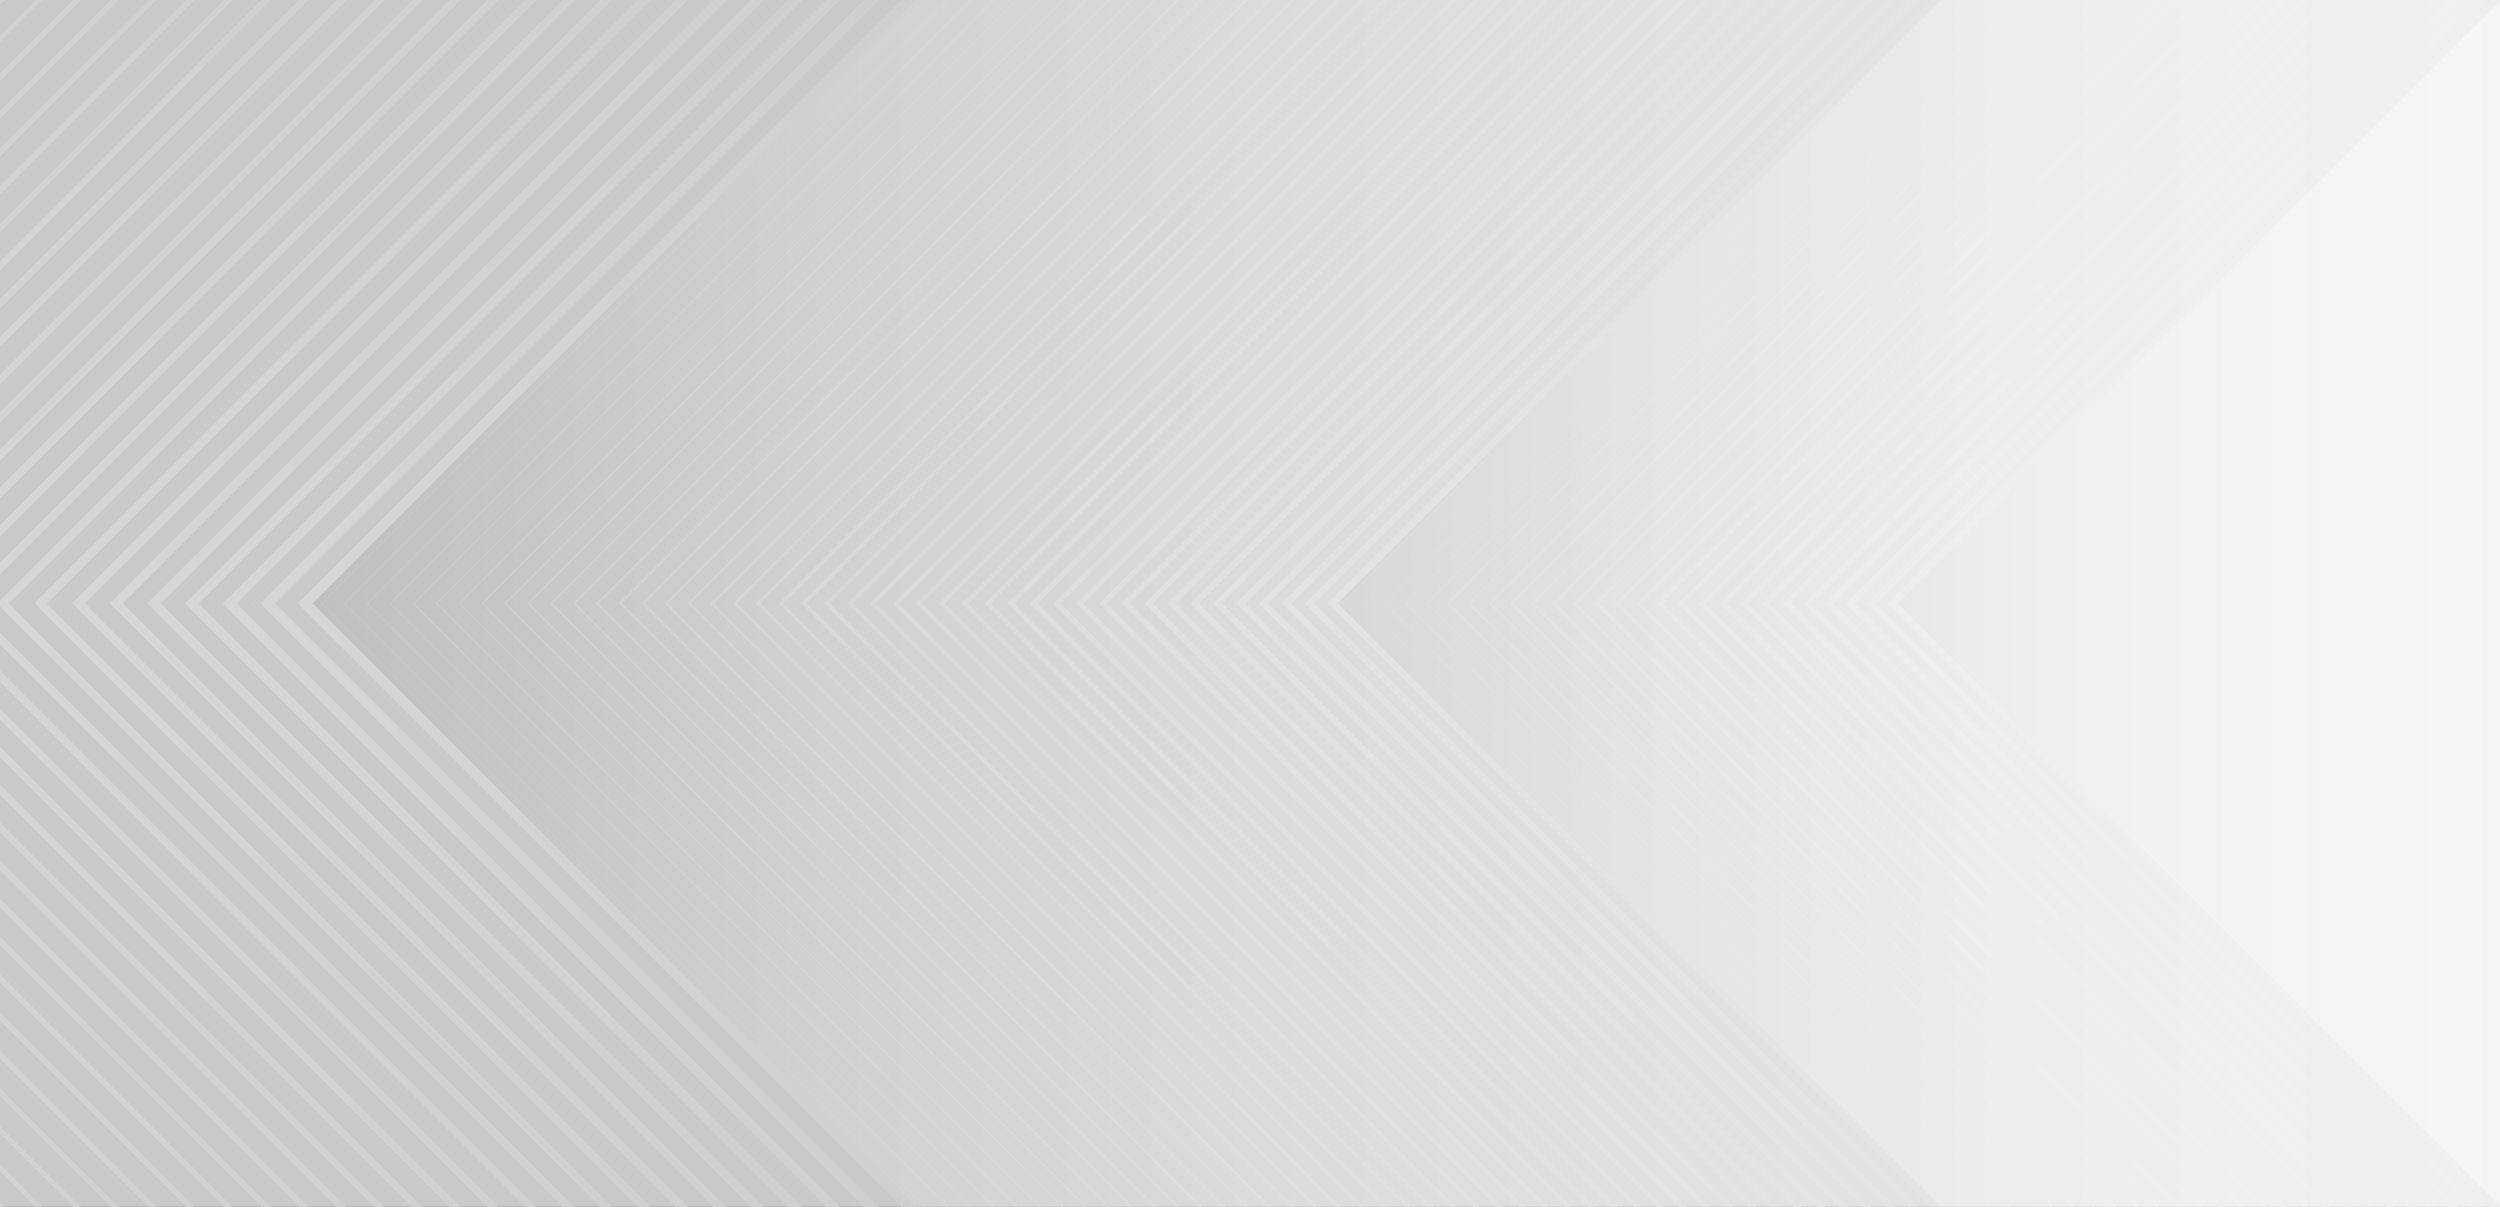 <svg xmlns="http://www.w3.org/2000/svg" xmlns:xlink="http://www.w3.org/1999/xlink" viewBox="0 0 2900 1400"><rect x="0" y="0" width="2900" height="1400" fill="#333333" stroke="none"/><defs><clipPath id="b"><rect width="2900" height="1400" style="fill:none; stroke-width:0px;"></rect></clipPath><linearGradient id="c" x1="2683.64" y1="1740.18" x2="4099.49" y2="1740.18" gradientTransform="translate(1735.64 -2928.69) rotate(45)" gradientUnits="userSpaceOnUse"><stop offset="0" stop-color="#b7b7b7"></stop><stop offset=".02" stop-color="#bcbcbc"></stop><stop offset=".14" stop-color="#d9d9d9"></stop><stop offset=".26" stop-color="#eee"></stop><stop offset=".38" stop-color="#fafafa"></stop><stop offset=".5" stop-color="#fff"></stop><stop offset=".62" stop-color="#fafafa"></stop><stop offset=".74" stop-color="#eee"></stop><stop offset=".86" stop-color="#d9d9d9"></stop><stop offset=".98" stop-color="#bcbcbc"></stop><stop offset="1" stop-color="#b7b7b7"></stop></linearGradient><linearGradient id="d" x1="4105.14" y1="1740.18" x2="2677.98" y2="1740.18" gradientTransform="translate(-488.22 -1040.18)" gradientUnits="userSpaceOnUse"><stop offset="0" stop-color="#d6d6d6"></stop><stop offset=".22" stop-color="#cdcdcd"></stop><stop offset=".5" stop-color="#c9c9c9"></stop><stop offset=".78" stop-color="#cdcdcd"></stop><stop offset="1" stop-color="#d6d6d6"></stop></linearGradient><linearGradient id="e" x1="4111.41" y1="1701.66" x2="2635.55" y2="1701.66" gradientTransform="translate(-470.14 -1001.66)" xlink:href="#d"></linearGradient><linearGradient id="f" x1="4117.67" y1="1663.13" x2="2593.13" y2="1663.13" gradientTransform="translate(-452.06 -963.13)" xlink:href="#d"></linearGradient><linearGradient id="g" x1="4123.93" y1="1624.61" x2="2550.7" y2="1624.61" gradientTransform="translate(-433.97 -924.61)" xlink:href="#d"></linearGradient><linearGradient id="h" x1="4130.2" y1="1586.08" x2="2508.27" y2="1586.08" gradientTransform="translate(-415.89 -886.08)" xlink:href="#d"></linearGradient><linearGradient id="i" x1="4136.46" y1="1547.56" x2="2465.84" y2="1547.56" gradientTransform="translate(-397.81 -847.56)" xlink:href="#d"></linearGradient><linearGradient id="j" x1="4142.72" y1="1509.03" x2="2423.42" y2="1509.03" gradientTransform="translate(-379.73 -809.03)" xlink:href="#d"></linearGradient><linearGradient id="k" x1="4148.99" y1="1470.51" x2="2380.99" y2="1470.51" gradientTransform="translate(-361.64 -770.51)" xlink:href="#d"></linearGradient><linearGradient id="l" x1="4155.25" y1="1431.98" x2="2338.56" y2="1431.98" gradientTransform="translate(-343.56 -731.98)" xlink:href="#d"></linearGradient><linearGradient id="m" x1="4161.51" y1="1393.46" x2="2296.13" y2="1393.46" gradientTransform="translate(-325.48 -693.46)" xlink:href="#d"></linearGradient><linearGradient id="n" x1="4167.78" y1="1354.93" x2="2253.71" y2="1354.93" gradientTransform="translate(-307.4 -654.93)" xlink:href="#d"></linearGradient><linearGradient id="o" x1="4174.04" y1="1316.41" x2="2211.28" y2="1316.41" gradientTransform="translate(-289.32 -616.4)" xlink:href="#d"></linearGradient><linearGradient id="p" x1="4180.3" y1="1277.88" x2="2168.85" y2="1277.88" gradientTransform="translate(-271.23 -577.88)" xlink:href="#d"></linearGradient><linearGradient id="q" x1="4186.57" y1="1239.35" x2="2126.42" y2="1239.35" gradientTransform="translate(-253.15 -539.35)" xlink:href="#d"></linearGradient><linearGradient id="r" x1="4192.83" y1="1200.83" x2="2083.99" y2="1200.83" gradientTransform="translate(-235.07 -500.83)" xlink:href="#d"></linearGradient><linearGradient id="s" x1="4199.09" y1="1162.3" x2="2041.57" y2="1162.3" gradientTransform="translate(-216.99 -462.3)" xlink:href="#d"></linearGradient><linearGradient id="t" x1="4205.36" y1="1123.78" x2="1999.14" y2="1123.78" gradientTransform="translate(-198.9 -423.78)" xlink:href="#d"></linearGradient><linearGradient id="u" x1="4211.62" y1="1085.25" x2="1956.71" y2="1085.25" gradientTransform="translate(-180.82 -385.25)" xlink:href="#d"></linearGradient><linearGradient id="v" x1="4217.88" y1="1046.73" x2="1914.28" y2="1046.73" gradientTransform="translate(-162.74 -346.73)" xlink:href="#d"></linearGradient><linearGradient id="w" x1="4224.15" y1="1008.2" x2="1871.86" y2="1008.2" gradientTransform="translate(-144.66 -308.2)" xlink:href="#d"></linearGradient><linearGradient id="x" x1="4230.41" y1="969.68" x2="1829.43" y2="969.68" gradientTransform="translate(-126.58 -269.68)" xlink:href="#d"></linearGradient><linearGradient id="y" x1="4236.67" y1="931.15" x2="1787" y2="931.15" gradientTransform="translate(-108.49 -231.15)" xlink:href="#d"></linearGradient><linearGradient id="z" x1="4242.94" y1="892.63" x2="1744.57" y2="892.63" gradientTransform="translate(-90.41 -192.63)" xlink:href="#d"></linearGradient><linearGradient id="aa" x1="4249.2" y1="854.1" x2="1702.14" y2="854.1" gradientTransform="translate(-72.33 -154.1)" xlink:href="#d"></linearGradient><linearGradient id="ab" x1="4255.46" y1="815.58" x2="1659.72" y2="815.58" gradientTransform="translate(-54.25 -115.58)" xlink:href="#d"></linearGradient><linearGradient id="ac" x1="4261.73" y1="777.05" x2="1617.29" y2="777.05" gradientTransform="translate(-36.16 -77.05)" xlink:href="#d"></linearGradient><linearGradient id="ad" x1="4267.99" y1="738.53" x2="1574.86" y2="738.53" gradientTransform="translate(-18.08 -38.53)" xlink:href="#d"></linearGradient><linearGradient id="ae" x1="2034.01" x2="4843.58" gradientTransform="translate(1749.47 -2962.09) rotate(45)" xlink:href="#c"></linearGradient><linearGradient id="af" x1="4849.23" y1="1740.18" x2="2028.35" y2="1740.18" xlink:href="#d"></linearGradient><linearGradient id="ag" x1="4875.77" y1="1740.18" x2="2001.81" y2="1740.18" xlink:href="#d"></linearGradient><linearGradient id="ah" x1="4902.31" x2="1975.27" y2="1740.18" xlink:href="#d"></linearGradient><linearGradient id="ai" x1="4928.85" y1="1740.18" x2="1948.74" y2="1740.18" xlink:href="#d"></linearGradient><linearGradient id="aj" x1="4955.39" x2="1922.2" y2="1740.18" xlink:href="#d"></linearGradient><linearGradient id="ak" x1="4981.93" x2="1895.66" y2="1740.18" xlink:href="#d"></linearGradient><linearGradient id="al" x1="5008.47" y1="1740.18" x2="1869.12" y2="1740.18" xlink:href="#d"></linearGradient><linearGradient id="am" x1="5035.01" y1="1740.18" x2="1842.58" y2="1740.18" xlink:href="#d"></linearGradient><linearGradient id="an" x1="5061.54" y1="1740.18" x2="1816.04" y2="1740.18" xlink:href="#d"></linearGradient><linearGradient id="ao" x1="5088.08" y1="1740.18" x2="1789.5" y2="1740.18" xlink:href="#d"></linearGradient><linearGradient id="ap" x1="5114.62" y1="1740.18" x2="1762.96" y2="1740.18" xlink:href="#d"></linearGradient><linearGradient id="aq" x1="5141.16" y1="1740.18" x2="1736.42" y2="1740.18" xlink:href="#d"></linearGradient><linearGradient id="ar" x1="5167.7" y1="1740.18" x2="1709.88" y2="1740.18" xlink:href="#d"></linearGradient><linearGradient id="as" x1="5194.24" y1="1740.18" x2="1683.34" y2="1740.18" xlink:href="#d"></linearGradient><linearGradient id="at" x1="5220.78" y1="1740.18" x2="1656.8" y2="1740.18" xlink:href="#d"></linearGradient><linearGradient id="au" x1="5247.32" y1="1740.18" x2="1630.27" y2="1740.18" xlink:href="#d"></linearGradient><linearGradient id="av" x1="5273.86" y1="1740.18" x2="1603.73" y2="1740.18" xlink:href="#d"></linearGradient><linearGradient id="aw" x1="5300.4" y1="1740.18" x2="1577.19" y2="1740.18" xlink:href="#d"></linearGradient><linearGradient id="ax" x1="5326.94" y1="1740.18" x2="1550.65" y2="1740.18" xlink:href="#d"></linearGradient><linearGradient id="ay" x1="5353.48" x2="1524.11" y2="1740.18" xlink:href="#d"></linearGradient><linearGradient id="az" x1="5380.02" y1="1740.18" x2="1497.57" y2="1740.18" xlink:href="#d"></linearGradient><linearGradient id="ba" x1="5406.55" y1="1740.18" x2="1471.03" y2="1740.18" xlink:href="#d"></linearGradient><linearGradient id="bb" x1="5433.09" x2="1444.49" y2="1740.18" xlink:href="#d"></linearGradient><linearGradient id="bc" x1="5459.63" x2="1417.95" y2="1740.18" xlink:href="#d"></linearGradient><linearGradient id="bd" x1="5486.17" y1="1740.18" x2="1391.41" y2="1740.18" xlink:href="#d"></linearGradient><linearGradient id="be" x1="5512.71" y1="1740.18" x2="1364.87" y2="1740.18" xlink:href="#d"></linearGradient><linearGradient id="bf" x1="5539.25" y1="1740.18" x2="1338.33" y2="1740.18" xlink:href="#d"></linearGradient><linearGradient id="bg" x1="5565.79" y1="1740.18" x2="1311.8" y2="1740.18" xlink:href="#d"></linearGradient><linearGradient id="bh" x1="5592.33" y1="1740.18" x2="1285.26" y2="1740.18" xlink:href="#d"></linearGradient><linearGradient id="bi" x1="5618.87" y1="1740.18" x2="1258.72" y2="1740.18" xlink:href="#d"></linearGradient><linearGradient id="bj" x1="5645.41" y1="1740.18" x2="1232.18" y2="1740.18" xlink:href="#d"></linearGradient><linearGradient id="bk" x1="5671.95" y1="1740.18" x2="1205.64" y2="1740.18" xlink:href="#d"></linearGradient><linearGradient id="bl" x1="5698.48" y1="1740.18" x2="1179.1" y2="1740.18" xlink:href="#d"></linearGradient><linearGradient id="bm" x1="5725.02" y1="1740.18" x2="1152.56" y2="1740.18" xlink:href="#d"></linearGradient><linearGradient id="bn" x1="5751.56" x2="1126.02" y2="1740.18" xlink:href="#d"></linearGradient><linearGradient id="bo" x1="5778.1" y1="1740.18" x2="1099.48" y2="1740.18" xlink:href="#d"></linearGradient><linearGradient id="bp" x1="5804.64" x2="1072.94" y2="1740.18" xlink:href="#d"></linearGradient><linearGradient id="bq" x1="5831.18" y1="1740.18" x2="1046.4" y2="1740.18" xlink:href="#d"></linearGradient><linearGradient id="br" x1="5857.72" y1="1740.18" x2="1019.87" y2="1740.18" xlink:href="#d"></linearGradient><linearGradient id="bs" x1="5884.26" y1="1740.18" x2="993.33" y2="1740.18" xlink:href="#d"></linearGradient><linearGradient id="bt" x1="5910.8" x2="966.79" y2="1740.18" xlink:href="#d"></linearGradient><linearGradient id="bu" x1="5937.34" y1="1740.18" x2="940.25" y2="1740.18" xlink:href="#d"></linearGradient><linearGradient id="bv" x1="5963.88" y1="1740.18" x2="913.71" y2="1740.18" xlink:href="#d"></linearGradient><linearGradient id="bw" x1="5990.41" y1="1740.18" x2="887.17" y2="1740.18" xlink:href="#d"></linearGradient><linearGradient id="bx" x1="6016.95" y1="1740.18" x2="860.63" y2="1740.18" xlink:href="#d"></linearGradient><linearGradient id="by" x1="6043.49" y1="1740.18" x2="834.09" y2="1740.18" xlink:href="#d"></linearGradient><linearGradient id="bz" x1="6070.03" y1="1740.18" x2="807.55" y2="1740.18" xlink:href="#d"></linearGradient><linearGradient id="ca" x1="6096.57" y1="1740.18" x2="781.01" y2="1740.18" xlink:href="#d"></linearGradient><linearGradient id="cb" x1="842.33" x2="5077.9" gradientTransform="translate(1609.27 -2623.61) rotate(45)" xlink:href="#c"></linearGradient><linearGradient id="cc" x1="5086.38" y1="1740.18" x2="833.85" y2="1740.18" xlink:href="#d"></linearGradient><linearGradient id="cd" x1="5130.05" y1="1740.18" x2="790.19" y2="1740.18" xlink:href="#d"></linearGradient><linearGradient id="ce" x1="5173.71" y1="1740.18" x2="746.52" y2="1740.18" xlink:href="#d"></linearGradient><linearGradient id="cf" x1="5217.37" y1="1740.18" x2="702.86" y2="1740.18" xlink:href="#d"></linearGradient><linearGradient id="cg" x1="5261.03" x2="659.2" y2="1740.18" xlink:href="#d"></linearGradient><linearGradient id="ch" x1="5304.7" y1="1740.18" x2="615.54" y2="1740.18" xlink:href="#d"></linearGradient><linearGradient id="ci" x1="5348.36" y1="1740.18" x2="571.87" y2="1740.18" xlink:href="#d"></linearGradient><linearGradient id="cj" x1="5392.02" y1="1740.18" x2="528.21" y2="1740.18" xlink:href="#d"></linearGradient><linearGradient id="ck" x1="5435.68" y1="1740.18" x2="484.55" y2="1740.18" xlink:href="#d"></linearGradient><linearGradient id="cl" x1="5479.34" y1="1740.18" x2="440.89" y2="1740.18" xlink:href="#d"></linearGradient><linearGradient id="cm" x1="5523.01" y1="1740.18" x2="397.23" y2="1740.18" xlink:href="#d"></linearGradient><linearGradient id="cn" x1="5566.67" y1="1740.18" x2="353.56" y2="1740.18" xlink:href="#d"></linearGradient><linearGradient id="co" x1="5610.33" y1="1740.18" x2="309.9" y2="1740.18" xlink:href="#d"></linearGradient><linearGradient id="cp" x1="5653.99" x2="266.24" y2="1740.18" xlink:href="#d"></linearGradient><linearGradient id="cq" x1="5697.66" y1="1740.18" x2="222.58" y2="1740.18" xlink:href="#d"></linearGradient><linearGradient id="cr" x1="5741.32" y1="1740.18" x2="178.91" y2="1740.18" xlink:href="#d"></linearGradient><linearGradient id="cs" x1="5784.98" y1="1740.18" x2="135.25" y2="1740.18" xlink:href="#d"></linearGradient><linearGradient id="ct" x1="5828.64" y1="1740.18" x2="91.59" y2="1740.18" xlink:href="#d"></linearGradient><linearGradient id="cu" x1="5872.3" y1="1740.18" x2="47.93" y2="1740.18" xlink:href="#d"></linearGradient><linearGradient id="cv" x1="5915.97" y1="1740.18" x2="4.27" y2="1740.18" xlink:href="#d"></linearGradient><linearGradient id="cw" x1="5959.63" x2="-39.4" y2="1740.18" xlink:href="#d"></linearGradient><linearGradient id="cx" x1="6003.29" y1="1740.18" x2="-83.06" y2="1740.18" xlink:href="#d"></linearGradient><linearGradient id="cy" x1="6046.95" y1="1740.18" x2="-126.72" y2="1740.18" xlink:href="#d"></linearGradient><linearGradient id="cz" x1="6090.62" y1="1740.18" x2="-170.38" y2="1740.18" xlink:href="#d"></linearGradient><linearGradient id="da" x1="6134.28" x2="-214.04" y2="1740.18" xlink:href="#d"></linearGradient><linearGradient id="db" x1="6177.94" y1="1740.18" x2="-257.71" y2="1740.18" xlink:href="#d"></linearGradient><linearGradient id="dc" x1="6221.6" y1="1740.18" x2="-301.37" y2="1740.18" xlink:href="#d"></linearGradient><linearGradient id="dd" x1="6265.26" x2="-345.03" y2="1740.18" xlink:href="#d"></linearGradient><linearGradient id="de" x1="6308.93" x2="-388.69" y2="1740.18" xlink:href="#d"></linearGradient><linearGradient id="df" x1="6352.59" y1="1740.18" x2="-432.36" y2="1740.18" xlink:href="#d"></linearGradient><linearGradient id="dg" x1="6396.25" y1="1740.18" x2="-476.02" y2="1740.18" xlink:href="#d"></linearGradient><linearGradient id="dh" x1="6439.91" y1="1740.18" x2="-519.68" y2="1740.18" xlink:href="#d"></linearGradient><linearGradient id="di" x1="6483.57" y1="1740.18" x2="-563.34" y2="1740.18" xlink:href="#d"></linearGradient><linearGradient id="dj" x1="6527.24" y1="1740.18" x2="-607.01" y2="1740.18" xlink:href="#d"></linearGradient><linearGradient id="dk" x1="6570.9" y1="1740.18" x2="-650.67" y2="1740.18" xlink:href="#d"></linearGradient><linearGradient id="dl" x1="6614.56" y1="1740.18" x2="-694.33" y2="1740.18" xlink:href="#d"></linearGradient><linearGradient id="dm" x1="6658.22" y1="1740.18" x2="-737.99" y2="1740.18" xlink:href="#d"></linearGradient><linearGradient id="dn" x1="6701.89" y1="1740.18" x2="-781.65" y2="1740.18" xlink:href="#d"></linearGradient><linearGradient id="do" x1="6745.55" y1="1740.18" x2="-825.32" y2="1740.18" xlink:href="#d"></linearGradient><linearGradient id="dp" x1="6789.21" y1="1740.18" x2="-868.98" y2="1740.18" xlink:href="#d"></linearGradient><linearGradient id="dq" x1="6832.87" y1="1740.18" x2="-912.64" y2="1740.18" xlink:href="#d"></linearGradient><linearGradient id="dr" x1="6876.53" y1="1740.18" x2="-956.3" y2="1740.18" xlink:href="#d"></linearGradient><linearGradient id="ds" x1="6920.2" y1="1740.18" x2="-999.97" y2="1740.18" xlink:href="#d"></linearGradient><linearGradient id="dt" x1="6963.86" y1="1740.18" x2="-1043.63" y2="1740.18" xlink:href="#d"></linearGradient></defs><g style="isolation:isolate;"><g id="a"><g style="clip-path:url(#b);"><rect width="2900" height="1400" style="fill:#c9c9c9; stroke-width:0px;"></rect><rect x="2402.77" y="199.42" width="1001.15" height="1001.15" transform="translate(355.39 2258) rotate(-45)" style="fill:url(#c); mix-blend-mode:multiply; opacity:.5; stroke-width:0px;"></rect><path d="M2903.34,1413.58l-2.83-2.83-710.75-710.75,2.83-2.83L2903.34-13.58l713.58,713.58-2.83,2.83-710.75,710.75ZM2201.08,700l702.27,702.27,702.27-702.27L2903.34-2.27l-702.27,702.27Z" style="fill:url(#d); stroke-width:0px;"></path><path d="M2903.34,1437.93l-737.93-737.93L2903.34-37.93l737.93,737.93-737.93,737.93ZM2176.31,700l727.03,727.03,727.03-727.03L2903.34-27.03l-727.03,727.03Z" style="fill:url(#e); stroke-width:0px;"></path><path d="M2903.34,1462.27l-762.27-762.27L2903.34-62.27l2.62,2.62,759.65,759.65-762.27,762.27ZM2151.55,700l751.8,751.8,751.8-751.8L2903.34-51.8l-751.8,751.8Z" style="fill:url(#f); stroke-width:0px;"></path><path d="M2903.34,1486.62l-786.62-786.62,2.51-2.51L2903.34-86.62l2.51,2.51,784.1,784.1-786.62,786.62ZM2126.78,700l776.56,776.56,776.56-776.56L2903.34-76.56l-776.56,776.56Z" style="fill:url(#g); stroke-width:0px;"></path><path d="M2903.34,1510.96l-810.96-810.96L2903.34-110.96l2.41,2.41,808.55,808.55-810.96,810.96ZM2102.02,700l801.33,801.33,801.32-801.33L2903.34-101.32l-801.33,801.32Z" style="fill:url(#h); stroke-width:0px;"></path><path d="M2903.34,1535.31l-835.31-835.31,835.31-835.31,835.31,835.31-835.31,835.31ZM2077.25,700l826.09,826.09,826.09-826.09L2903.34-126.09l-826.09,826.09Z" style="fill:url(#i); stroke-width:0px;"></path><path d="M2903.34,1559.65l-2.2-2.2-857.45-857.45,2.2-2.2,857.45-857.45,859.65,859.65-2.2,2.2-857.45,857.45ZM2052.49,700l850.85,850.85,850.85-850.85-850.85-850.85-850.85,850.85Z" style="fill:url(#j); stroke-width:0px;"></path><path d="M2903.34,1584l-884-884,2.09-2.1,881.9-881.9,2.09,2.09,881.9,881.9-884,884ZM2027.73,700l875.62,875.62,875.62-875.62-875.62-875.62-875.62,875.62Z" style="fill:url(#k); stroke-width:0px;"></path><path d="M2903.34,1608.34l-908.34-908.34,908.34-908.35,1.99,1.99,906.35,906.35-908.34,908.34ZM2002.96,700l900.38,900.38,900.38-900.38-900.38-900.38-900.38,900.38Z" style="fill:url(#l); stroke-width:0px;"></path><path d="M2903.34,1632.69l-932.69-932.69,932.69-932.69,932.69,932.69-932.69,932.69ZM1978.19,700l925.15,925.15,925.15-925.15-925.15-925.15-925.15,925.15Z" style="fill:url(#m); stroke-width:0px;"></path><path d="M2903.34,1657.03l-1.78-1.78-955.25-955.26,1.78-1.78,955.26-955.25,1.78,1.78,955.25,955.25-1.78,1.78-955.25,955.25ZM1953.43,700l949.91,949.91,949.91-949.91-949.91-949.91-949.91,949.91Z" style="fill:url(#n); stroke-width:0px;"></path><path d="M2903.34,1681.38l-1.68-1.68-979.7-979.7,1.68-1.68,979.7-979.71,981.38,981.38-1.68,1.68-979.7,979.71ZM1928.67,700l974.68,974.68,974.68-974.68-974.68-974.68-974.68,974.68Z" style="fill:url(#o); stroke-width:0px;"></path><path d="M2903.34,1705.73l-1005.73-1005.73,1005.73-1005.73,1005.73,1005.73-1005.73,1005.73ZM1903.9,700l999.44,999.44,999.44-999.44-999.44-999.44-999.44,999.44Z" style="fill:url(#p); stroke-width:0px;"></path><path d="M2903.34,1730.07L1873.27,700,2903.34-330.07l1.47,1.47,1028.61,1028.6-1030.07,1030.07ZM1879.14,700l1024.2,1024.2,1024.2-1024.2L2903.34-324.21,1879.14,700Z" style="fill:url(#q); stroke-width:0px;"></path><path d="M2903.34,1754.42L1848.93,700l1.36-1.36L2903.34-354.42l1.36,1.36,1053.06,1053.06-1.36,1.36-1051.69,1051.69-1.36,1.36ZM1854.37,700l1048.97,1048.97,1048.97-1048.97L2903.34-348.97,1854.37,700Z" style="fill:url(#r); stroke-width:0px;"></path><path d="M2903.34,1778.76L1824.58,700,2903.34-378.76l1078.76,1078.76-1078.76,1078.76ZM1829.61,700l1073.74,1073.74,1073.73-1073.74L2903.34-373.73,1829.61,700Z" style="fill:url(#s); stroke-width:0px;"></path><path d="M2903.34,1803.11L1800.23,700,2903.34-403.11l1103.11,1103.11-1103.11,1103.11ZM1804.84,700l1098.5,1098.5,1098.5-1098.5L2903.34-398.5,1804.84,700Z" style="fill:url(#t); stroke-width:0px;"></path><path d="M2903.34,1827.45l-1.05-1.05L1776.94,701.05l-1.05-1.05,1.05-1.05L2903.34-427.45l1127.45,1127.45-1.05,1.05-1125.36,1125.36-1.05,1.05ZM1780.08,700l1123.26,1123.26,1123.26-1123.26L2903.34-423.26,1780.08,700Z" style="fill:url(#u); stroke-width:0px;"></path><path d="M2903.34,1851.8L1751.54,700l.94-.94L2903.34-451.8l.94.94,1150.86,1150.86-.94.94-1150.86,1150.86ZM1755.31,700l1148.03,1148.03,1148.03-1148.03L2903.34-448.03,1755.31,700Z" style="fill:url(#v); stroke-width:0px;"></path><path d="M2903.34,1876.15L1727.2,700,2903.34-476.15l.84.84,1175.31,1175.31-1176.15,1176.15ZM1730.55,700l1172.79,1172.79,1172.79-1172.79L2903.34-472.79,1730.55,700Z" style="fill:url(#w); stroke-width:0px;"></path><path d="M2903.34,1900.49L1702.85,700,2903.34-500.49l1200.49,1200.49-1200.49,1200.49ZM1705.79,700l1197.56,1197.56,1197.56-1197.56L2903.34-497.56,1705.79,700Z" style="fill:url(#x); stroke-width:0px;"></path><path d="M2903.34,1924.84L1678.51,700l.63-.63,1224.21-1224.21,1224.84,1224.84-.63.63-1224.21,1224.21ZM1681.02,700l1222.32,1222.32,1222.32-1222.32-1222.32-1222.32L1681.02,700Z" style="fill:url(#y); stroke-width:0px;"></path><path d="M2903.34,1949.18l-.52-.53L1654.16,700l.52-.52,1248.66-1248.66,1249.18,1249.18-.52.52-1248.14,1248.13-.52.53ZM1656.26,700l1247.09,1247.09,1247.09-1247.09-1247.09-1247.09L1656.26,700Z" style="fill:url(#z); stroke-width:0px;"></path><path d="M2903.34,1973.53L1629.82,700l1273.53-1273.53,1273.53,1273.53-1273.53,1273.53ZM1631.49,700l1271.85,1271.85,1271.85-1271.85-1271.85-1271.85L1631.49,700Z" style="fill:url(#aa); stroke-width:0px;"></path><path d="M2903.34,1997.87L1605.47,700l1297.87-1297.87,1297.87,1297.87-1297.87,1297.87ZM1606.73,700l1296.62,1296.61,1296.61-1296.61-1296.61-1296.62L1606.73,700Z" style="fill:url(#ab); stroke-width:0px;"></path><path d="M2903.34,2022.22L1581.12,700l.21-.21,1322.01-1322.01.21.21,1322.01,1322.01-.21.21-1321.8,1321.8-.21.21ZM1581.96,700l1321.38,1321.38,1321.38-1321.38-1321.38-1321.38L1581.96,700Z" style="fill:url(#ac); stroke-width:0px;"></path><path d="M2903.34,2046.56l-.1-.1L1556.88,700.1l-.11-.1.11-.1,1346.46-1346.46,1346.56,1346.56-.1.1-1346.35,1346.36-.1.1ZM1557.2,700l1346.15,1346.15,1346.14-1346.15-1346.14-1346.15L1557.2,700Z" style="fill:url(#ad); stroke-width:0px;"></path><rect x="1933.96" y="-269.38" width="1938.76" height="1938.76" transform="translate(355.39 2258) rotate(-45)" style="fill:none; stroke-width:0px;"></rect><rect x="1957.24" y="-293.33" width="1986.66" height="1986.66" transform="translate(369.23 2291.4) rotate(-45)" style="fill:url(#ae); mix-blend-mode:multiply; opacity:.5; stroke-width:0px;"></rect><path d="M2950.57,2110.44l-2.83-2.83L1540.13,700l2.83-2.83,1407.61-1407.61,1410.44,1410.44-2.83,2.83-1404.78,1404.78-2.83,2.83ZM1551.45,700l1399.13,1399.13,1399.12-1399.13-1399.12-1399.13L1551.45,700Z" style="fill:url(#af); stroke-width:0px;"></path><path d="M2950.57,2136.98l-2.77-2.77L1513.59,700l2.77-2.77,1434.21-1434.21,1436.98,1436.98-1436.98,1436.98ZM1524.67,700l1425.9,1425.9,1425.9-1425.9-1425.9-1425.9L1524.67,700Z" style="fill:url(#ag); stroke-width:0px;"></path><path d="M2950.57,2163.52L1487.06,700l1463.52-1463.52,1463.52,1463.52-1463.52,1463.52ZM1497.9,700l1452.67,1452.67,1452.67-1452.67-1452.67-1452.67L1497.9,700Z" style="fill:url(#ah); stroke-width:0px;"></path><path d="M2950.57,2190.06L1460.52,700l1490.06-1490.06,2.65,2.65,1487.4,1487.4-1490.06,1490.06ZM1471.13,700l1479.44,1479.44,1479.44-1479.44-1479.44-1479.44L1471.13,700Z" style="fill:url(#ai); stroke-width:0px;"></path><path d="M2950.57,2216.6L1433.98,700l1516.6-1516.6,2.59,2.59,1514,1514-2.59,2.6-1514,1514ZM1444.36,700l1506.22,1506.22,1506.22-1506.22-1506.22-1506.22L1444.36,700Z" style="fill:url(#aj); stroke-width:0px;"></path><path d="M2950.57,2243.14L1407.44,700l1543.14-1543.14,2.54,2.54,1540.6,1540.6-1543.14,1543.14ZM1417.59,700l1532.99,1532.99,1532.99-1532.99-1532.99-1532.99L1417.59,700Z" style="fill:url(#ak); stroke-width:0px;"></path><path d="M2950.57,2269.67L1380.9,700l2.48-2.48,1567.2-1567.2,2.48,2.48,1567.19,1567.2-1569.67,1569.67ZM1390.81,700l1559.76,1559.76,1559.76-1559.76-1559.76-1559.76L1390.81,700Z" style="fill:url(#al); stroke-width:0px;"></path><path d="M2950.57,2296.21L1354.36,700l1596.21-1596.21,2.42,2.42,1593.79,1593.79-1596.21,1596.21ZM1364.04,700l1586.53,1586.53,1586.53-1586.53-1586.53-1586.53L1364.04,700Z" style="fill:url(#am); stroke-width:0px;"></path><path d="M2950.57,2322.75l-2.36-2.36L1327.82,700l2.36-2.36,1620.39-1620.39,1622.75,1622.75-2.36,2.36-1618.03,1618.03-2.36,2.36ZM1337.27,700l1613.31,1613.31,1613.3-1613.31-1613.3-1613.31L1337.27,700Z" style="fill:url(#an); stroke-width:0px;"></path><path d="M2950.57,2349.29L1301.28,700l1649.29-1649.29,1649.29,1649.29-1649.29,1649.29ZM1310.5,700l1640.08,1640.08,1640.08-1640.08-1640.08-1640.08L1310.5,700Z" style="fill:url(#ao); stroke-width:0px;"></path><path d="M2950.57,2375.83l-2.25-2.25L1274.74,700l1675.83-1675.83,1675.83,1675.83-2.25,2.25-1671.34,1671.34-2.24,2.25ZM1283.72,700l1666.85,1666.85,1666.85-1666.85-1666.85-1666.85L1283.72,700Z" style="fill:url(#ap); stroke-width:0px;"></path><path d="M2950.57,2402.37l-2.19-2.19L1248.2,700l1702.37-1702.37,1702.37,1702.37-2.19,2.19-1698,1698-2.19,2.19ZM1256.95,700l1693.62,1693.62,1693.62-1693.62-1693.62-1693.62L1256.95,700Z" style="fill:url(#aq); stroke-width:0px;"></path><path d="M2950.57,2428.91L1221.66,700l2.13-2.13,1726.78-1726.78,1728.91,1728.91-1728.91,1728.91ZM1230.18,700l1720.4,1720.39,1720.39-1720.39-1720.39-1720.4L1230.18,700Z" style="fill:url(#ar); stroke-width:0px;"></path><path d="M2950.57,2455.45L1195.12,700l1755.45-1755.45,1755.45,1755.45-1755.45,1755.45ZM1203.41,700l1747.17,1747.17,1747.17-1747.17-1747.17-1747.17L1203.41,700Z" style="fill:url(#as); stroke-width:0px;"></path><path d="M2950.57,2481.99L1168.59,700l1781.99-1781.99,2.01,2.01,1779.98,1779.98-1781.99,1781.99ZM1176.64,700l1773.94,1773.94,1773.94-1773.94-1773.94-1773.94L1176.64,700Z" style="fill:url(#at); stroke-width:0px;"></path><path d="M2950.57,2508.53l-1.95-1.95L1142.05,700l1.95-1.95,1806.57-1806.57,1.95,1.95,1804.62,1804.62,1.95,1.95-1.95,1.95-1804.62,1804.62-1.95,1.95ZM1149.86,700l1800.71,1800.71,1800.71-1800.71-1800.71-1800.71L1149.86,700Z" style="fill:url(#au); stroke-width:0px;"></path><path d="M2950.57,2535.07L1115.51,700l1.9-1.9,1833.17-1833.17,1.9,1.9,1833.17,1833.17-1835.07,1835.07ZM1123.09,700l1827.48,1827.48,1827.48-1827.48-1827.48-1827.48L1123.09,700Z" style="fill:url(#av); stroke-width:0px;"></path><path d="M2950.57,2561.6L1088.97,700l1.84-1.84,1859.77-1859.77,1.84,1.84,1859.77,1859.77-1861.6,1861.6ZM1096.32,700l1854.26,1854.26,1854.26-1854.26-1854.26-1854.26L1096.32,700Z" style="fill:url(#aw); stroke-width:0px;"></path><path d="M2950.57,2588.14l-1.78-1.78L1062.43,700l1888.14-1888.14,1.78,1.78,1886.36,1886.36-1.78,1.78-1884.59,1884.59-1.78,1.78ZM1069.55,700l1881.03,1881.03,1881.03-1881.03-1881.03-1881.03L1069.55,700Z" style="fill:url(#ax); stroke-width:0px;"></path><path d="M2950.57,2614.68L1035.89,700l1.72-1.72,1912.96-1912.96,1914.68,1914.68-1914.68,1914.68ZM1042.77,700l1907.8,1907.8,1907.8-1907.8-1907.8-1907.8L1042.77,700Z" style="fill:url(#ay); stroke-width:0px;"></path><path d="M2950.57,2641.22l-1.66-1.66L1009.35,700l1941.22-1941.22,1.66,1.66,1939.56,1939.56-1.66,1.66-1937.9,1937.9-1.66,1.66ZM1016,700l1934.57,1934.57,1934.57-1934.57-1934.57-1934.57L1016,700Z" style="fill:url(#az); stroke-width:0px;"></path><path d="M2950.57,2667.76L982.81,700l1967.76-1967.76,1.6,1.6,1966.16,1966.16-1967.76,1967.76ZM989.23,700l1961.35,1961.35,1961.34-1961.35-1961.34-1961.35L989.23,700Z" style="fill:url(#ba); stroke-width:0px;"></path><path d="M2950.57,2694.3L956.27,700l1.55-1.55,1992.76-1992.75,1.55,1.55,1992.75,1992.76-1994.3,1994.3ZM962.46,700l1988.12,1988.12,1988.12-1988.12-1988.12-1988.12L962.46,700Z" style="fill:url(#bb); stroke-width:0px;"></path><path d="M2950.57,2720.84l-1.49-1.49L929.73,700l2020.84-2020.84,2020.84,2020.84-1.49,1.49-2017.86,2017.87-1.49,1.49ZM935.68,700l2014.89,2014.89,2014.89-2014.89-2014.89-2014.89L935.68,700Z" style="fill:url(#bc); stroke-width:0px;"></path><path d="M2950.57,2747.38l-1.43-1.43L904.62,701.43l-1.43-1.43,1.43-1.43,2044.52-2044.52,1.43-1.43,1.43,1.43,2044.52,2044.52,1.43,1.43-1.43,1.43-2044.52,2044.52-1.43,1.43ZM908.91,700l2041.66,2041.66,2041.66-2041.66-2041.66-2041.66L908.91,700Z" style="fill:url(#bd); stroke-width:0px;"></path><path d="M2950.57,2773.92L876.65,700,2950.57-1373.92,5024.49,700l-1.37,1.37-2072.55,2072.55ZM882.14,700l2068.43,2068.43L5019.01,700,2950.57-1368.43,882.14,700Z" style="fill:url(#be); stroke-width:0px;"></path><path d="M2950.57,2800.46L850.11,700l1.31-1.31L2949.26-1399.15l1.31-1.31,1.31,1.31L5051.03,700l-2100.46,2100.46ZM855.37,700l2095.21,2095.21L5045.78,700,2950.57-1395.21,855.37,700Z" style="fill:url(#bf); stroke-width:0px;"></path><path d="M2950.57,2827l-1.25-1.25L823.58,700l1.25-1.25L2950.57-1427,5077.57,700l-1.25,1.25-2124.49,2124.49-1.25,1.25ZM828.59,700l2121.98,2121.98L5072.55,700,2950.57-1421.98,828.59,700Z" style="fill:url(#bg); stroke-width:0px;"></path><path d="M2950.57,2853.54L797.04,700,2950.57-1453.54,5104.11,700l-2153.54,2153.54ZM801.82,700l2148.75,2148.75L5099.32,700,2950.57-1448.75,801.82,700Z" style="fill:url(#bh); stroke-width:0px;"></path><path d="M2950.57,2880.07L770.5,700l1.14-1.14L2949.44-1478.94l1.14-1.14,1.14,1.14L5130.65,700l-2180.07,2180.07ZM775.05,700l2175.52,2175.52L5126.1,700,2950.57-1475.52,775.05,700Z" style="fill:url(#bi); stroke-width:0px;"></path><path d="M2950.57,2906.61l-1.08-1.08L745.04,701.08l-1.08-1.08L2950.57-1506.61,5157.19,700l-1.08,1.08-2204.45,2204.45-1.08,1.08ZM748.28,700l2202.3,2202.3L5152.87,700,2950.57-1502.3,748.28,700Z" style="fill:url(#bj); stroke-width:0px;"></path><path d="M2950.57,2933.15l-1.02-1.02L718.44,701.02l-1.02-1.02L2950.57-1533.15l1.02,1.02L5182.7,698.98l1.02,1.02-1.02,1.02-2231.11,2231.11-1.02,1.02ZM721.51,700l2229.07,2229.07L5179.64,700,2950.57-1529.07,721.51,700Z" style="fill:url(#bk); stroke-width:0px;"></path><path d="M2950.57,2959.69L690.88,700l.96-.96L2950.57-1559.69,5210.26,700l-2259.69,2259.69ZM694.73,700l2255.84,2255.84L5206.41,700,2950.57-1555.84,694.73,700Z" style="fill:url(#bl); stroke-width:0px;"></path><path d="M2950.57,2986.23L664.34,700l.91-.9L2950.57-1586.23,5236.81,700l-2286.23,2286.23ZM667.96,700l2282.61,2282.61L5233.19,700,2950.57-1582.61,667.96,700Z" style="fill:url(#bm); stroke-width:0px;"></path><path d="M2950.57,3012.77L637.8,700l.85-.85L2949.73-1611.92l.85-.85L5263.34,700l-2312.77,2312.77ZM641.19,700l2309.39,2309.39L5259.96,700,2950.57-1609.39,641.19,700Z" style="fill:url(#bn); stroke-width:0px;"></path><path d="M2950.57,3039.31L611.26,700,2950.57-1639.31l.79.79L5289.88,700l-2339.31,2339.31ZM614.42,700l2336.16,2336.16L5286.73,700,2950.57-1636.16,614.42,700Z" style="fill:url(#bo); stroke-width:0px;"></path><path d="M2950.57,3065.85L584.72,700l.73-.73L2950.57-1665.85,5316.42,700l-2365.85,2365.85ZM587.64,700l2362.93,2362.93L5313.5,700,2950.57-1662.93,587.64,700Z" style="fill:url(#bp); stroke-width:0px;"></path><path d="M2950.57,3092.39L558.19,700l.67-.67L2949.9-1691.72l.67-.67.67.67L5342.29,699.33l.67.67-.67.67-2391.72,2391.72ZM560.87,700l2389.7,2389.7L5340.28,700,2950.57-1689.7,560.87,700Z" style="fill:url(#bq); stroke-width:0px;"></path><path d="M2950.57,3118.93l-.61-.61L531.65,700,2950.57-1718.93l.61.61L5368.89,699.39l.61.61-.61.61-2417.7,2417.7-.61.61ZM534.1,700l2416.48,2416.48L5367.05,700,2950.57-1716.48,534.1,700Z" style="fill:url(#br); stroke-width:0px;"></path><path d="M2950.57,3145.47L505.11,700l.55-.56L2950.02-1744.91l.55-.56.56.56L5395.48,699.44l.56.56-.56.56-2444.91,2444.91ZM507.33,700l2443.25,2443.25L5393.82,700,2950.57-1743.25,507.33,700Z" style="fill:url(#bs); stroke-width:0px;"></path><path d="M2950.57,3172.01l-.5-.5L478.57,700,2950.57-1772.01,5422.58,700l-2472.01,2472.01ZM480.55,700l2470.02,2470.02L5420.59,700,2950.57-1770.02,480.55,700Z" style="fill:url(#bt); stroke-width:0px;"></path><path d="M2950.57,3198.54l-.44-.44L452.03,700,2950.57-1798.54l.44.44L5448.68,699.56l.44.44-.44.44-2497.67,2497.67-.44.44ZM453.78,700l2496.79,2496.79L5447.36,700,2950.57-1796.79,453.78,700Z" style="fill:url(#bu); stroke-width:0px;"></path><path d="M2950.57,3225.08L425.49,700,2950.57-1825.08l.38.38L5475.66,700l-2525.08,2525.08ZM427.01,700l2523.56,2523.56L5474.14,700,2950.57-1823.56,427.01,700Z" style="fill:url(#bv); stroke-width:0px;"></path><path d="M2950.57,3251.62l-.32-.32L399.27,700.32l-.32-.32.32-.32L2950.25-1851.3l.32-.32.32.32L5501.87,699.68l.32.32-.32.32-2550.98,2550.98-.32.32ZM400.24,700l2550.34,2550.34L5500.91,700,2950.57-1850.34,400.24,700Z" style="fill:url(#bw); stroke-width:0px;"></path><path d="M2950.57,3278.16l-.26-.26L372.41,700,2950.57-1878.16l.26.26L5528.47,699.74l.26.26-.26.26-2577.63,2577.64-.26.26ZM373.46,700l2577.11,2577.11L5527.68,700,2950.57-1877.11,373.46,700Z" style="fill:url(#bx); stroke-width:0px;"></path><path d="M2950.57,3304.7l-.2-.2L346.08,700.2l-.2-.2.2-.2L2950.37-1904.5l.2-.2.2.2L5555.07,699.8l.2.2-.2.2-2604.29,2604.29-.2.2ZM346.69,700l2603.88,2603.88L5554.45,700,2950.57-1903.88,346.69,700Z" style="fill:url(#by); stroke-width:0px;"></path><path d="M2950.57,3331.24L319.33,700l.15-.15L2950.43-1931.09l.15-.15.15.15L5581.81,700l-2631.24,2631.24ZM319.92,700l2630.65,2630.65L5581.23,700,2950.57-1930.65,319.92,700Z" style="fill:url(#bz); stroke-width:0px;"></path><path d="M2950.57,3357.78l-.09-.09L292.79,700,2950.57-1957.78l.09.09L5608.35,700l-2657.78,2657.78ZM293.15,700l2657.43,2657.43L5608,700,2950.57-1957.43,293.15,700Z" style="fill:url(#ca); stroke-width:0px;"></path><rect x="974.4" y="-797.5" width="2995" height="2995" transform="translate(229.03 1952.92) rotate(-45)" style="fill:url(#cb); mix-blend-mode:multiply; opacity:.5; stroke-width:0px;"></rect><path d="M2471.9,2826.27l-4.24-4.24L349.87,704.24l-4.24-4.24L2471.9-1426.27l4.24,4.24L4593.92,695.76l4.24,4.24-4.24,4.24-2117.78,2117.78-4.24,4.24ZM362.6,700l2109.3,2109.3L4581.19,700,2471.9-1409.3,362.6,700Z" style="fill:url(#cc); stroke-width:0px;"></path><path d="M2471.9,2869.93L301.97,700l4.15-4.15L2467.75-1465.78l4.15-4.15,4.15,4.15L4637.68,695.85l4.15,4.15-2169.93,2169.93ZM318.55,700l2153.35,2153.35L4625.24,700,2471.9-1453.35,318.55,700Z" style="fill:url(#cd); stroke-width:0px;"></path><path d="M2471.9,2913.59L258.3,700l4.05-4.05L2467.85-1509.54l4.05-4.05,4.05,4.05L4681.44,695.95l4.05,4.05-2213.59,2213.59ZM274.5,700l2197.4,2197.4L4669.29,700,2471.9-1497.4,274.5,700Z" style="fill:url(#ce); stroke-width:0px;"></path><path d="M2471.9,2957.26L214.64,700l3.95-3.95L2471.9-1557.26,4729.15,700l-2257.25,2257.26ZM230.45,700l2241.44,2241.44L4713.34,700,2471.9-1541.44,230.45,700Z" style="fill:url(#cf); stroke-width:0px;"></path><path d="M2471.9,3000.92L170.98,700,2471.9-1600.92,4772.81,700l-2300.92,2300.92ZM186.4,700l2285.49,2285.49L4757.39,700,2471.9-1585.49,186.4,700Z" style="fill:url(#cg); stroke-width:0px;"></path><path d="M2471.9,3044.58L127.32,700l3.76-3.76L2468.14-1640.82l3.76-3.76,3.76,3.76L4812.72,696.24l3.76,3.76-2344.58,2344.58ZM142.35,700l2329.54,2329.54L4801.44,700,2471.9-1629.54,142.35,700Z" style="fill:url(#ch); stroke-width:0px;"></path><path d="M2471.9,3088.24L83.65,700l3.66-3.66L2468.23-1684.58l3.66-3.66,3.66,3.66L4860.14,700l-2388.24,2388.24ZM98.31,700l2373.59,2373.59L4845.49,700,2471.9-1673.59,98.31,700Z" style="fill:url(#ci); stroke-width:0px;"></path><path d="M2471.9,3131.9L39.99,700,2471.9-1731.9,4903.8,700l-2431.9,2431.9ZM54.26,700l2417.64,2417.64L4889.53,700,2471.9-1717.64,54.26,700Z" style="fill:url(#cj); stroke-width:0px;"></path><path d="M2471.9,3175.57L-3.67,700,2471.9-1775.57l3.47,3.47L4943.99,696.53l3.47,3.47-2475.57,2475.57ZM10.21,700l2461.69,2461.69L4933.58,700,2471.9-1761.69,10.21,700Z" style="fill:url(#ck); stroke-width:0px;"></path><path d="M2471.9,3219.23L-47.33,700,2471.9-1819.23,4991.12,700l-2519.23,2519.23ZM-33.84,700l2505.74,2505.74L4977.63,700,2471.9-1805.74-33.84,700Z" style="fill:url(#cl); stroke-width:0px;"></path><path d="M2471.9,3262.89L-90.99,700,2471.9-1862.89l3.28,3.28L5031.51,696.72l3.28,3.28-2562.89,2562.89ZM-77.89,700l2549.78,2549.78L5021.68,700,2471.9-1849.78-77.89,700Z" style="fill:url(#cm); stroke-width:0px;"></path><path d="M2471.9,3306.55L-134.66,700,2471.9-1906.55l3.18,3.18L5075.27,696.82l3.18,3.18-2606.55,2606.55ZM-121.94,700l2593.83,2593.83L5065.73,700,2471.9-1893.83-121.94,700Z" style="fill:url(#cn); stroke-width:0px;"></path><path d="M2471.9,3350.22l-3.08-3.08L-175.23,703.08l-3.08-3.08L2471.9-1950.22l3.08,3.08L5119.03,696.92l3.08,3.08-3.08,3.08-2644.05,2644.05-3.08,3.08ZM-165.98,700l2637.88,2637.88L5109.78,700,2471.9-1937.88-165.98,700Z" style="fill:url(#co); stroke-width:0px;"></path><path d="M2471.9,3393.88l-2.99-2.99L-221.98,700l2.99-2.99L2471.9-1993.88,5165.77,700l-2.99,2.99-2687.9,2687.9-2.99,2.99ZM-210.03,700l2681.93,2681.93L5153.83,700,2471.9-1981.93-210.03,700Z" style="fill:url(#cp); stroke-width:0px;"></path><path d="M2471.9,3437.54l-2.89-2.89L-262.75,702.89l-2.89-2.89,2.89-2.89L2469.01-2034.65l2.89-2.89,2.89,2.89L5206.55,697.11l2.89,2.89-2.89,2.89-2731.76,2731.76-2.89,2.89ZM-254.08,700l2725.98,2725.98L5197.88,700,2471.9-2025.98-254.08,700Z" style="fill:url(#cq); stroke-width:0px;"></path><path d="M2471.9,3481.2l-2.79-2.79L-309.31,700l2.79-2.79,2778.41-2778.41L5253.1,700l-2.79,2.79-2775.61,2775.61-2.79,2.79ZM-298.13,700l2770.03,2770.03L5241.92,700l-2770.03-2770.03L-298.13,700Z" style="fill:url(#cr); stroke-width:0px;"></path><path d="M2471.9,3524.86L-352.97,700l2824.86-2824.86L5296.76,700l-2824.86,2824.86ZM-342.18,700l2814.08,2814.08L5285.97,700l-2814.08-2814.08L-342.18,700Z" style="fill:url(#cs); stroke-width:0px;"></path><path d="M2471.9,3568.52L-396.63,700l2868.53-2868.53,2.6,2.6L5337.82,697.4l2.6,2.6-2868.53,2868.52ZM-386.23,700l2858.13,2858.12L5330.02,700l-2858.12-2858.12L-386.23,700Z" style="fill:url(#ct); stroke-width:0px;"></path><path d="M2471.9,3612.19l-2.5-2.5L-440.29,700l2.5-2.5,2909.68-2909.69L5384.08,700l-2.5,2.5-2907.18,2907.18-2.5,2.5ZM-430.28,700l2902.17,2902.17L5374.07,700l-2902.17-2902.17L-430.28,700Z" style="fill:url(#cu); stroke-width:0px;"></path><path d="M2471.9,3655.85l-2.41-2.41L-483.95,700l2.41-2.41,2953.44-2953.44L5427.75,700l-2.41,2.41-2951.04,2951.04-2.41,2.41ZM-474.33,700l2946.22,2946.22L5418.12,700l-2946.22-2946.22L-474.33,700Z" style="fill:url(#cv); stroke-width:0px;"></path><path d="M2471.9,3699.51L-527.62,700l2.31-2.31,2994.89-2994.89,2.31-2.31,2.31,2.31L5471.41,700l-2999.51,2999.51ZM-518.38,700l2990.27,2990.27L5462.17,700l-2990.27-2990.27L-518.38,700Z" style="fill:url(#cw); stroke-width:0px;"></path><path d="M2471.9,3743.17L-571.28,700l3043.17-3043.18L5515.07,700l-3043.17,3043.17ZM-562.42,700l3034.32,3034.32L5506.22,700l-3034.32-3034.32L-562.42,700Z" style="fill:url(#cx); stroke-width:0px;"></path><path d="M2471.9,3786.84L-614.94,700l3086.84-3086.84,2.12,2.12L5556.62,697.88l2.12,2.12-3086.84,3086.84ZM-606.47,700l3078.37,3078.37L5550.26,700l-3078.37-3078.37L-606.47,700Z" style="fill:url(#cy); stroke-width:0px;"></path><path d="M2471.9,3830.5L-658.6,700l2.02-2.02,3128.48-3128.48L5602.4,700l-3130.5,3130.5ZM-650.52,700l3122.42,3122.42L5594.31,700l-3122.42-3122.42L-650.52,700Z" style="fill:url(#cz); stroke-width:0px;"></path><path d="M2471.9,3874.16l-1.92-1.92L-702.26,700l1.92-1.92,3172.24-3172.24L5646.06,700l-1.93,1.92-3170.31,3170.31-1.92,1.92ZM-694.57,700l3166.46,3166.47L5638.36,700l-3166.47-3166.47L-694.57,700Z" style="fill:url(#da); stroke-width:0px;"></path><path d="M2471.9,3917.82l-1.83-1.83L-744.1,701.83l-1.83-1.83,3217.82-3217.82,1.83,1.83L5687.89,698.17l1.83,1.83-1.83,1.83-3214.17,3214.17-1.83,1.83ZM-738.62,700l3210.51,3210.51L5682.41,700l-3210.51-3210.51L-738.62,700Z" style="fill:url(#db); stroke-width:0px;"></path><path d="M2471.9,3961.49L-789.59,700l3261.49-3261.49,1.73,1.73L5731.65,698.27l1.73,1.73-3261.49,3261.49ZM-782.67,700l3254.56,3254.56L5726.46,700l-3254.56-3254.56L-782.67,700Z" style="fill:url(#dc); stroke-width:0px;"></path><path d="M2471.9,4005.15L-833.25,700l3305.15-3305.15,1.63,1.63L5775.41,698.37l1.63,1.63-3305.15,3305.15ZM-826.71,700l3298.61,3298.61L5770.51,700l-3298.61-3298.61L-826.71,700Z" style="fill:url(#dd); stroke-width:0px;"></path><path d="M2471.9,4048.81l-1.54-1.54L-875.38,701.54l-1.54-1.54,3348.81-3348.81,1.54,1.54L5819.17,698.46l1.54,1.54-1.54,1.54-3345.73,3345.74-1.54,1.54ZM-870.76,700l3342.66,3342.66L5814.56,700l-3342.66-3342.66L-870.76,700Z" style="fill:url(#de); stroke-width:0px;"></path><path d="M2471.9,4092.47L-920.58,700l3392.47-3392.47,1.44,1.44L5862.93,698.56l1.44,1.44-1.44,1.44-3391.03,3391.03ZM-914.81,700l3386.71,3386.71L5858.6,700l-3386.71-3386.71L-914.81,700Z" style="fill:url(#df); stroke-width:0px;"></path><path d="M2471.9,4136.13L-964.24,700l3436.13-3436.13,1.34,1.34L5906.69,698.66l1.34,1.34-3436.13,3436.13ZM-958.86,700l3430.76,3430.76L5902.65,700l-3430.76-3430.76L-958.86,700Z" style="fill:url(#dg); stroke-width:0px;"></path><path d="M2471.9,4179.8l-1.25-1.25L-1007.9,700l3479.8-3479.8L5951.69,700l-1.25,1.25-3477.3,3477.3-1.25,1.25ZM-1002.91,700l3474.81,3474.81L5946.7,700l-3474.81-3474.81L-1002.91,700Z" style="fill:url(#dh); stroke-width:0px;"></path><path d="M2471.9,4223.46l-1.15-1.15L-1050.41,701.15l-1.15-1.15,3523.46-3523.46,1.15,1.15L5994.2,698.85l1.15,1.15-1.15,1.15-3521.16,3521.16-1.15,1.15ZM-1046.96,700l3518.85,3518.85L5990.75,700l-3518.85-3518.85L-1046.96,700Z" style="fill:url(#di); stroke-width:0px;"></path><path d="M2471.9,4267.12L-1095.23,700l3567.12-3567.12L6039.02,700l-3567.12,3567.12ZM-1091.01,700l3562.9,3562.9L6034.8,700l-3562.9-3562.9L-1091.01,700Z" style="fill:url(#dj); stroke-width:0px;"></path><path d="M2471.9,4310.78L-1138.89,700l.96-.96,3609.83-3609.83L6082.68,700l-3610.78,3610.78ZM-1135.05,700l3606.95,3606.95L6078.85,700l-3606.95-3606.95L-1135.05,700Z" style="fill:url(#dk); stroke-width:0px;"></path><path d="M2471.9,4354.44L-1182.55,700l.86-.86,3652.72-3652.72.86-.86.86.86L6125.48,699.14l.86.86-.86.86-3653.58,3653.58ZM-1179.1,700l3651,3651L6122.9,700l-3651-3651L-1179.1,700Z" style="fill:url(#dl); stroke-width:0px;"></path><path d="M2471.9,4398.11L-1226.21,700l3698.11-3698.11L6170,700l-3698.11,3698.11ZM-1223.15,700l3695.05,3695.05L6166.94,700l-3695.05-3695.05L-1223.15,700Z" style="fill:url(#dm); stroke-width:0px;"></path><path d="M2471.9,4441.77L-1269.87,700l3741.77-3741.77L6213.67,700l-3741.77,3741.77ZM-1267.2,700l3739.1,3739.1L6210.99,700l-3739.1-3739.1L-1267.2,700Z" style="fill:url(#dn); stroke-width:0px;"></path><path d="M2471.9,4485.43l-.57-.57L-1312.96,700.57l-.57-.57.57-.57,3784.86-3784.86L6257.33,700l-.57.57-3784.29,3784.29-.57.57ZM-1311.25,700l3783.15,3783.15L6255.04,700l-3783.15-3783.15L-1311.25,700Z" style="fill:url(#do); stroke-width:0px;"></path><path d="M2471.9,4529.09L-1357.2,700l3829.09-3829.09.47.47L6300.52,699.52l.47.48-.47.48-3828.62,3828.62ZM-1355.3,700l3827.19,3827.19L6299.09,700l-3827.2-3827.19L-1355.3,700Z" style="fill:url(#dp); stroke-width:0px;"></path><path d="M2471.9,4572.76L-1400.86,700l3872.76-3872.76L6344.65,700l-3872.76,3872.76ZM-1399.35,700l3871.24,3871.24L6343.14,700l-3871.24-3871.24L-1399.35,700Z" style="fill:url(#dq); stroke-width:0px;"></path><path d="M2471.9,4616.42L-1444.52,700l.28-.28,3915.85-3915.86.28-.28.28.28L6388.32,700l-3916.42,3916.42ZM-1443.4,700l3915.29,3915.29L6387.19,700l-3915.29-3915.29L-1443.4,700Z" style="fill:url(#dr); stroke-width:0px;"></path><path d="M2471.9,4660.08L-1488.18,700l3960.08-3960.08.18.18L6431.79,699.82l.18.18-.18.19-3959.9,3959.9ZM-1487.44,700l3959.34,3959.34L6431.24,700l-3959.34-3959.34L-1487.44,700Z" style="fill:url(#ds); stroke-width:0px;"></path><path d="M2471.9,4703.74L-1531.85,700l.09-.09,4003.57-4003.57.09-.09.09.09L6475.64,700l-4003.74,4003.74ZM-1531.58,699.91l4003.57,4003.57L6475.37,699.91l-4003.56-4003.39L-1531.58,700.09v-.18Z" style="fill:url(#dt); stroke-width:0px;"></path></g></g></g></svg>